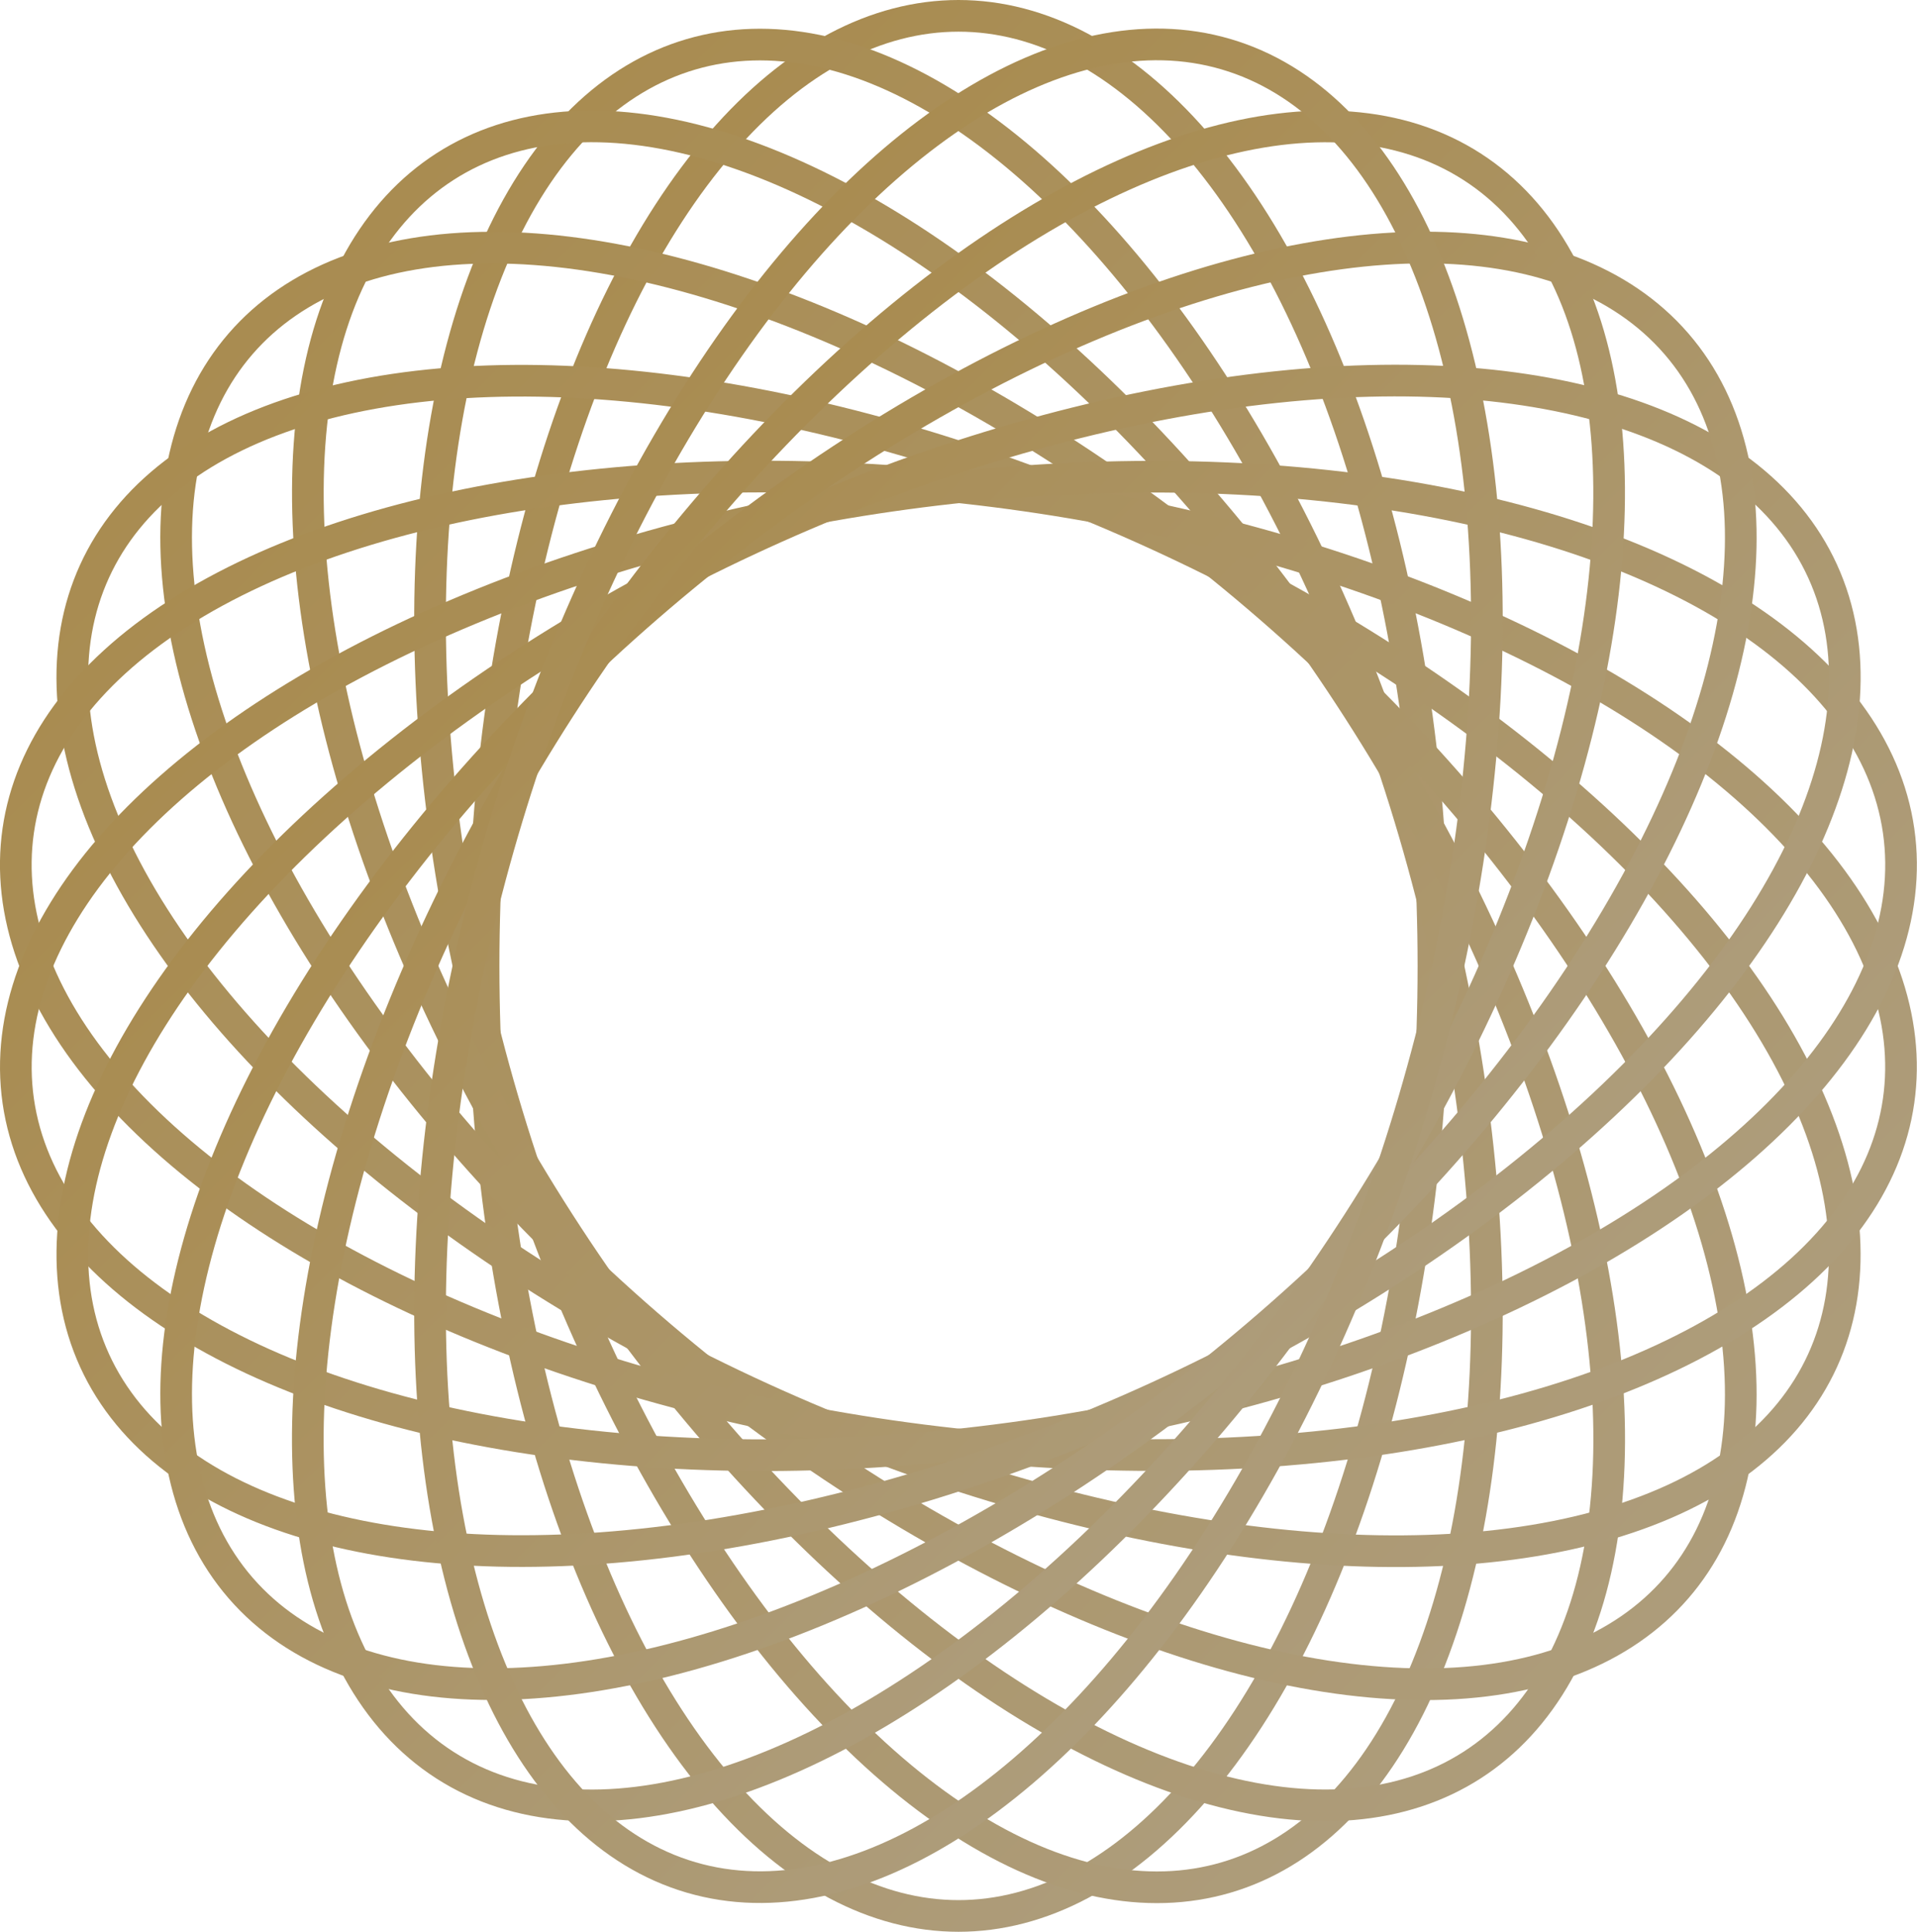 <svg xmlns="http://www.w3.org/2000/svg" xmlns:xlink="http://www.w3.org/1999/xlink" viewBox="0 0 181.64 183"><defs><style>.cls-1,.cls-10,.cls-11,.cls-2,.cls-3,.cls-4,.cls-5,.cls-6,.cls-7,.cls-8,.cls-9{fill:none;stroke-miterlimit:10;stroke-width:3px;}.cls-1{stroke:url(#未命名的渐变_9);}.cls-2{stroke:url(#未命名的渐变_9-2);}.cls-3{stroke:url(#未命名的渐变_9-3);}.cls-4{stroke:url(#未命名的渐变_9-4);}.cls-5{stroke:url(#未命名的渐变_9-5);}.cls-6{stroke:url(#未命名的渐变_9-6);}.cls-7{stroke:url(#未命名的渐变_9-7);}.cls-8{stroke:url(#未命名的渐变_9-8);}.cls-9{stroke:url(#未命名的渐变_9-9);}.cls-10{stroke:url(#未命名的渐变_9-10);}.cls-11{stroke:url(#未命名的渐变_9-11);}</style><linearGradient id="未命名的渐变_9" x1="142.2" y1="142.88" x2="39.43" y2="40.12" gradientUnits="userSpaceOnUse"><stop offset="0" stop-color="#ad9c7a"/><stop offset="1" stop-color="#a98c51"/></linearGradient><linearGradient id="未命名的渐变_9-2" x1="149.79" y1="150.47" x2="31.84" y2="32.53" gradientTransform="translate(29.46 -21.88) rotate(16.36)" xlink:href="#未命名的渐变_9"/><linearGradient id="未命名的渐变_9-3" x1="154.44" y1="155.12" x2="27.2" y2="27.88" gradientTransform="translate(63.89 -34.57) rotate(32.73)" xlink:href="#未命名的渐变_9"/><linearGradient id="未命名的渐变_9-4" x1="155.4" y1="156.08" x2="26.24" y2="26.92" gradientTransform="translate(100.5 -37.06) rotate(49.09)" xlink:href="#未命名的渐变_9"/><linearGradient id="未命名的渐变_9-5" x1="152.54" y1="153.23" x2="29.09" y2="29.77" gradientTransform="translate(136.32 -29.12) rotate(65.45)" xlink:href="#未命名的渐变_9"/><linearGradient id="未命名的渐变_9-6" x1="146.29" y1="146.97" x2="35.34" y2="36.03" gradientTransform="translate(168.46 -11.42) rotate(81.82)" xlink:href="#未命名的渐变_9"/><linearGradient id="未命名的渐变_9-7" x1="137.75" y1="138.43" x2="43.89" y2="44.57" gradientTransform="translate(13.95 -11.99) rotate(8.18)" xlink:href="#未命名的渐变_9"/><linearGradient id="未命名的渐变_9-8" x1="129.08" y1="129.76" x2="52.56" y2="53.24" gradientTransform="translate(46.22 -29.46) rotate(24.55)" xlink:href="#未命名的渐变_9"/><linearGradient id="未命名的渐变_9-9" x1="123.94" y1="124.63" x2="57.69" y2="58.37" gradientTransform="translate(82.1 -37.12) rotate(40.91)" xlink:href="#未命名的渐变_9"/><linearGradient id="未命名的渐变_9-10" x1="125.79" y1="126.48" x2="55.84" y2="56.52" gradientTransform="translate(118.69 -34.37) rotate(57.27)" xlink:href="#未命名的渐变_9"/><linearGradient id="未命名的渐变_9-11" x1="133.23" y1="133.91" x2="48.4" y2="49.09" gradientTransform="translate(153.02 -21.42) rotate(73.64)" xlink:href="#未命名的渐变_9"/></defs><g id="图层_2" data-name="图层 2"><g id="Layer_1" data-name="Layer 1"><ellipse class="cls-1" cx="90.82" cy="91.5" rx="45" ry="90"/><ellipse class="cls-2" cx="90.82" cy="91.5" rx="45" ry="90" transform="translate(-22.1 29.29) rotate(-16.36)"/><ellipse class="cls-3" cx="90.82" cy="91.5" rx="45" ry="90" transform="translate(-35.05 63.63) rotate(-32.73)"/><ellipse class="cls-4" cx="90.82" cy="91.5" rx="45" ry="90" transform="translate(-37.81 100.22) rotate(-49.09)"/><ellipse class="cls-5" cx="90.82" cy="91.5" rx="45" ry="90" transform="translate(-30.14 136.1) rotate(-65.45)"/><ellipse class="cls-6" cx="90.82" cy="91.5" rx="45" ry="90" transform="translate(-12.68 168.37) rotate(-81.82)"/><ellipse class="cls-7" cx="90.82" cy="91.5" rx="90" ry="45" transform="translate(-12.1 13.86) rotate(-8.18)"/><ellipse class="cls-8" cx="90.82" cy="91.5" rx="90" ry="45" transform="translate(-29.8 46) rotate(-24.55)"/><ellipse class="cls-9" cx="90.82" cy="91.5" rx="90" ry="45" transform="translate(-37.74 81.82) rotate(-40.91)"/><ellipse class="cls-10" cx="90.82" cy="91.5" rx="90" ry="45" transform="translate(-35.26 118.43) rotate(-57.27)"/><ellipse class="cls-11" cx="90.82" cy="91.5" rx="90" ry="45" transform="translate(-22.56 152.86) rotate(-73.64)"/></g></g></svg>